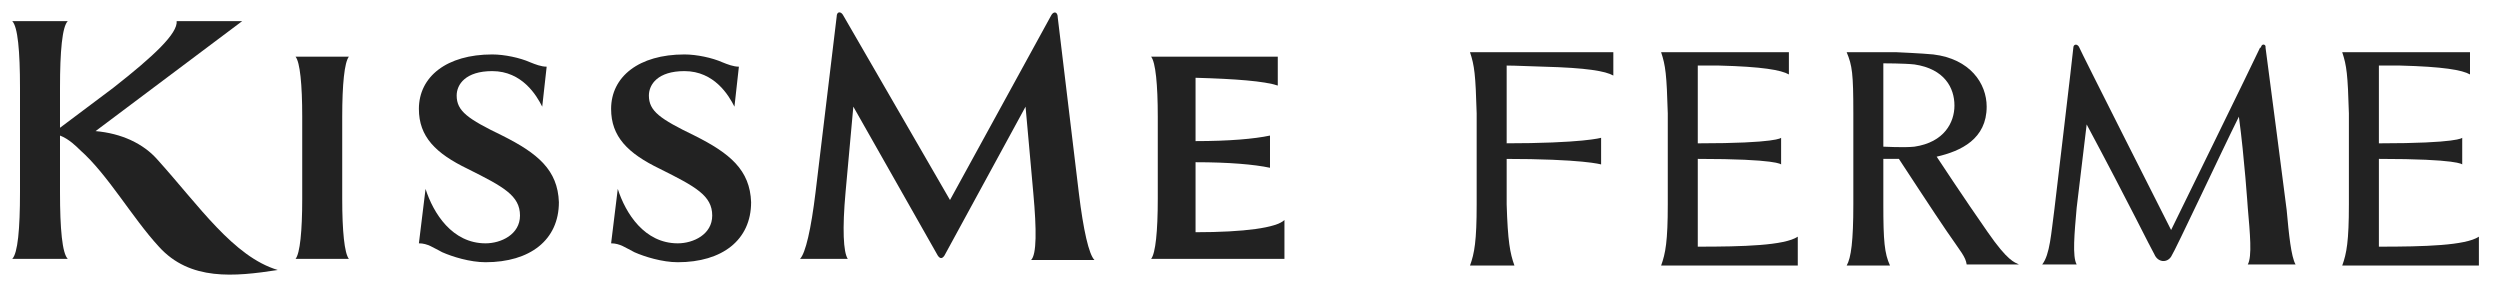 <svg width="225" height="26" viewBox="0 0 225 26" fill="none" xmlns="http://www.w3.org/2000/svg">
<g clip-path="url(#clip0_133_4)">
<path d="M95.2 1.6C95.2 1 94.8 1 94.6 1.4L85.5 18L75.9 1.4C75.7 1 75.3 1 75.3 1.5L73.4 17.3C73 20.6 72.5 22.8 72 23.3H76.3C75.9 22.7 75.8 20.6 76.1 17.3L76.8 9.6L84.4 23C84.6 23.3 84.8 23.3 85 23L92.3 9.6L93 17.4C93.3 20.7 93.3 22.9 92.8 23.4H98.5C98 22.9 97.5 20.7 97.1 17.4L95.2 1.6Z" fill="#222222"/>
<path d="M31.4 5.1H26.6C27 5.6 27.2 7.6 27.2 10.5V17.9C27.2 20.8 27 22.8 26.6 23.3H31.4C31 22.8 30.8 20.8 30.8 17.9V10.5C30.8 7.6 31 5.6 31.4 5.1Z" fill="#222222"/>
<path d="M107.6 20.9V14.6C110.6 14.6 112.9 14.8 114.3 15.1V12.2C112.9 12.5 110.6 12.7 107.6 12.7V7C111.2 7.1 113.8 7.3 115 7.7V5.1H103.6C104 5.6 104.2 7.6 104.2 10.5V17.9C104.2 20.8 104 22.8 103.6 23.3H115.6V19.8C114.9 20.5 112 20.9 107.6 20.9Z" fill="#222222"/>
<path d="M14.2 14.4C12.9 12.9 10.9 12 8.6 11.8L21.8 1.9H15.9C16 3 13.9 5 10.2 7.9L5.4 11.5V7.9C5.4 4.6 5.6 2.4 6.1 1.9H1.1C1.6 2.4 1.8 4.6 1.8 7.9V17.3C1.8 20.6 1.6 22.8 1.1 23.3H6.1C5.6 22.8 5.4 20.6 5.4 17.3V12.2C6.2 12.5 6.9 13.2 7.2 13.5C9.7 15.7 11.9 19.6 14.3 22.2C17.1 25.3 21.1 24.9 25 24.3C21 23.1 17.9 18.5 14.2 14.4Z" fill="#222222"/>
<path d="M45.2 12.2C42.1 10.7 41.1 10 41.1 8.6C41.1 7.6 41.9 6.4 44.3 6.4C47 6.4 48.3 8.6 48.8 9.6L49.2 6C48.7 6 48.2 5.8 47.7 5.6C46.8 5.2 45.4 4.9 44.3 4.9C40.2 4.9 37.7 6.9 37.7 9.8C37.7 12.3 39.2 13.8 42.1 15.2C45.3 16.8 46.8 17.6 46.8 19.4C46.8 21.1 45.1 21.9 43.7 21.9C40.7 21.9 39 19.2 38.3 17L37.7 21.9C38.5 21.9 39 22.3 39.8 22.7C40.7 23.1 42.3 23.6 43.7 23.6C47.7 23.6 50.3 21.6 50.3 18.2C50.2 15.3 48.4 13.8 45.2 12.2Z" fill="#222222"/>
<path d="M62.5 12.2C59.4 10.7 58.4 10 58.4 8.6C58.4 7.6 59.2 6.4 61.6 6.4C64.3 6.4 65.6 8.6 66.1 9.6L66.5 6C66 6 65.5 5.8 65 5.6C64.1 5.2 62.7 4.9 61.6 4.9C57.5 4.9 55 6.9 55 9.8C55 12.3 56.5 13.8 59.4 15.2C62.6 16.8 64.1 17.6 64.1 19.4C64.1 21.1 62.4 21.9 61 21.9C58 21.9 56.3 19.2 55.6 17L55 21.9C55.8 21.9 56.3 22.3 57.1 22.7C58 23.1 59.6 23.6 61 23.6C65 23.6 67.6 21.6 67.6 18.2C67.5 15.3 65.7 13.8 62.5 12.2Z" fill="#222222"/>
<path d="M132.3 4.7C132.7 5.9 132.8 6.7 132.9 10.2V18.4C132.9 21.7 132.7 22.8 132.3 23.9H136.3C135.9 22.8 135.7 21.7 135.6 18.4V10.2V5.9C135.6 5.9 136.4 5.9 138.9 6C142.8 6.1 144.5 6.4 145.2 6.8V4.7H132.3Z" fill="#222222"/>
<path d="M205.8 18.9C205.8 18.9 204.1 5.7 203.9 4.3C203.9 4.2 203.9 4.2 203.9 4.2C203.9 4 203.6 3.9 203.5 4.2C203.5 4.2 203.5 4.3 203.4 4.3C202.9 5.4 195.4 20.7 195.4 20.7C195.4 20.7 187.2 4.5 187.1 4.2C186.9 3.9 186.6 4 186.6 4.3C186.6 4.5 184.9 18.8 184.9 18.8C184.6 21 184.5 22.9 183.8 23.8H186.9C186.5 23.1 186.7 21 186.9 18.7L187.8 11.2C191.6 18.3 193.6 22.4 193.9 22.9C194.2 23.6 195 23.7 195.4 23.1C195.8 22.5 200 13.5 201.5 10.5C202 14.2 202.3 18.7 202.3 18.7C202.5 21 202.7 23.1 202.3 23.8H206.6C206.2 23.1 206 21.1 205.8 18.9Z" fill="#222222"/>
<path d="M174.3 14.1C176.5 13.6 178.8 12.5 178.8 9.6C178.8 7.5 177.3 5.3 174 4.9C173 4.8 170.7 4.7 170.7 4.7H166.2C166.7 5.9 166.8 6.6 166.8 10.2V18.4C166.8 21.7 166.6 23.2 166.2 23.9H170.1C169.6 22.8 169.5 21.7 169.5 18.4V14.3C169.6 14.3 169.9 14.3 170.9 14.3C170.9 14.3 174.3 19.5 175.2 20.8C176.5 22.7 176.9 23.1 177 23.8H181.7C181.3 23.6 180.7 23.5 178.9 20.9C176.8 17.9 174.3 14.1 174.3 14.1ZM169.5 13.2V9.5V5.7C169.5 5.7 171.4 5.7 172.3 5.8C175 6.2 175.9 7.9 175.9 9.5C175.9 11 175 12.8 172.3 13.2C171.4 13.3 169.5 13.2 169.5 13.2Z" fill="#222222"/>
<path d="M214.1 22.2V14.3C221.3 14.3 221.6 14.8 221.6 14.8V12.4C221.6 12.4 221.3 12.9 214.1 12.9V10.2V5.9C214.7 5.9 215.3 5.9 216 5.9C219.9 6 221.6 6.3 222.3 6.7V4.7H210.8C211.2 5.9 211.3 6.7 211.4 10.2V18.4C211.4 21.7 211.2 22.8 210.8 23.9H223.1V21.3C221.9 22.1 218.2 22.2 214.1 22.2Z" fill="#222222"/>
<path d="M152.8 22.2V14.3C160 14.3 160.3 14.8 160.3 14.8V12.4C160.3 12.4 160 12.9 152.8 12.9V10.2V5.9C153.4 5.9 154 5.9 154.7 5.9C158.6 6 160.3 6.3 161 6.7V4.7H149.5C149.9 5.9 150 6.7 150.1 10.2V18.4C150.1 21.7 149.9 22.8 149.5 23.9H161.8V21.3C160.6 22.1 156.9 22.2 152.8 22.2Z" fill="#222222"/>
<path d="M135.3 14.3C142.5 14.3 144.1 14.8 144.1 14.8V12.4C144.1 12.4 142.5 12.9 135.3 12.9" fill="#222222"/>
</g>
<defs>
<clipPath id="clip0_133_4">
<rect width="225" height="26" fill="white"/>
</clipPath>
</defs>
</svg>
